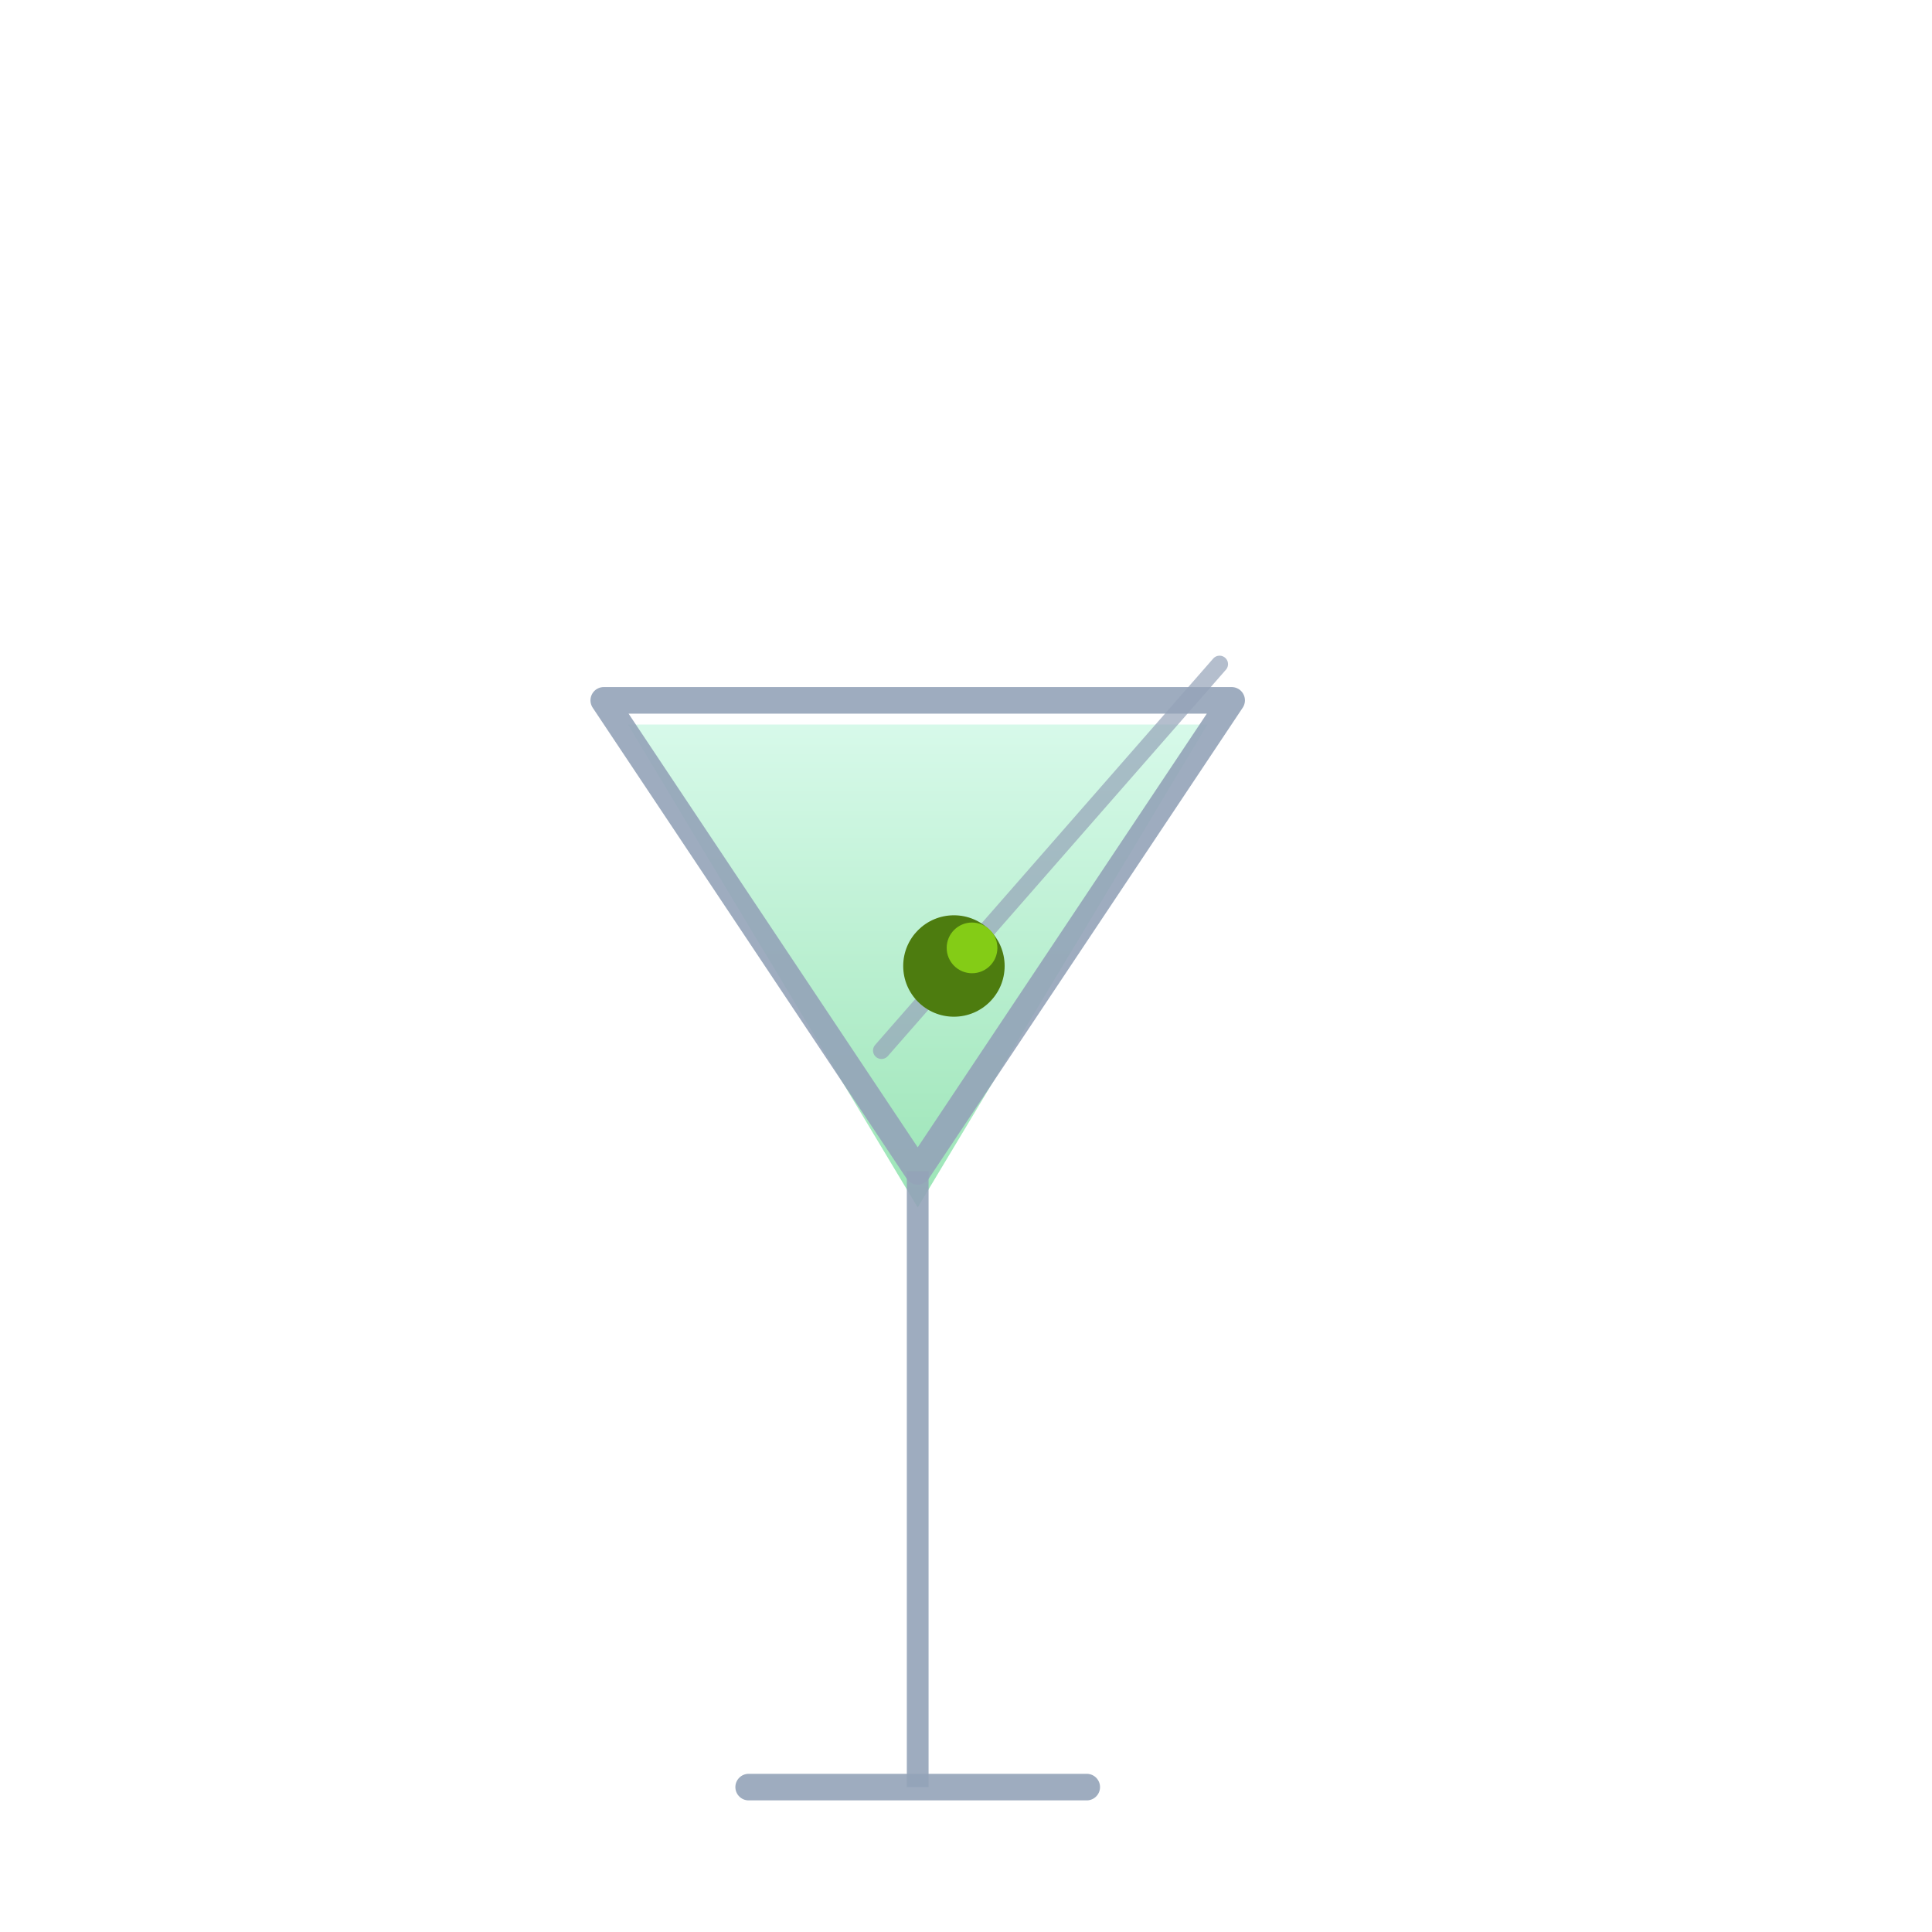 <svg xmlns="http://www.w3.org/2000/svg" width="128" height="128" viewBox="0 0 128 160">
  <defs>
    <linearGradient id="glassGradient" x1="0" y1="0" x2="0" y2="1">
      <stop offset="0%" stop-color="#a7f3d0" />
      <stop offset="100%" stop-color="#22c55e" />
    </linearGradient>
  </defs>

  <!-- Glass body -->
  <path d="M36 60 L84 60 L60 100 Z"
        fill="url(#glassGradient)"
        fill-opacity="0.45" />
  <path d="M34 58 L86 58 L60 97 Z"
        fill="none"
        stroke="rgba(148,163,184,0.9)"
        stroke-width="2.2"
        stroke-linejoin="round" />
  <path d="M60 97 L60 148"
        stroke="rgba(148,163,184,0.9)"
        stroke-width="1.8" />
  <path d="M46 148 H74"
        stroke="rgba(148,163,184,0.9)"
        stroke-width="2.2"
        stroke-linecap="round" />

  <!-- Garnish -->
  <g>
    <line x1="85" y1="55" x2="57" y2="87"
          stroke="rgba(148,163,184,0.7)"
          stroke-width="1.4"
          stroke-linecap="round" />
    <circle cx="63" cy="80" r="4.2" fill="#4d7c0f" />
    <circle cx="64.5" cy="78.5" r="2.1" fill="#84cc16" />
  </g>
</svg>
